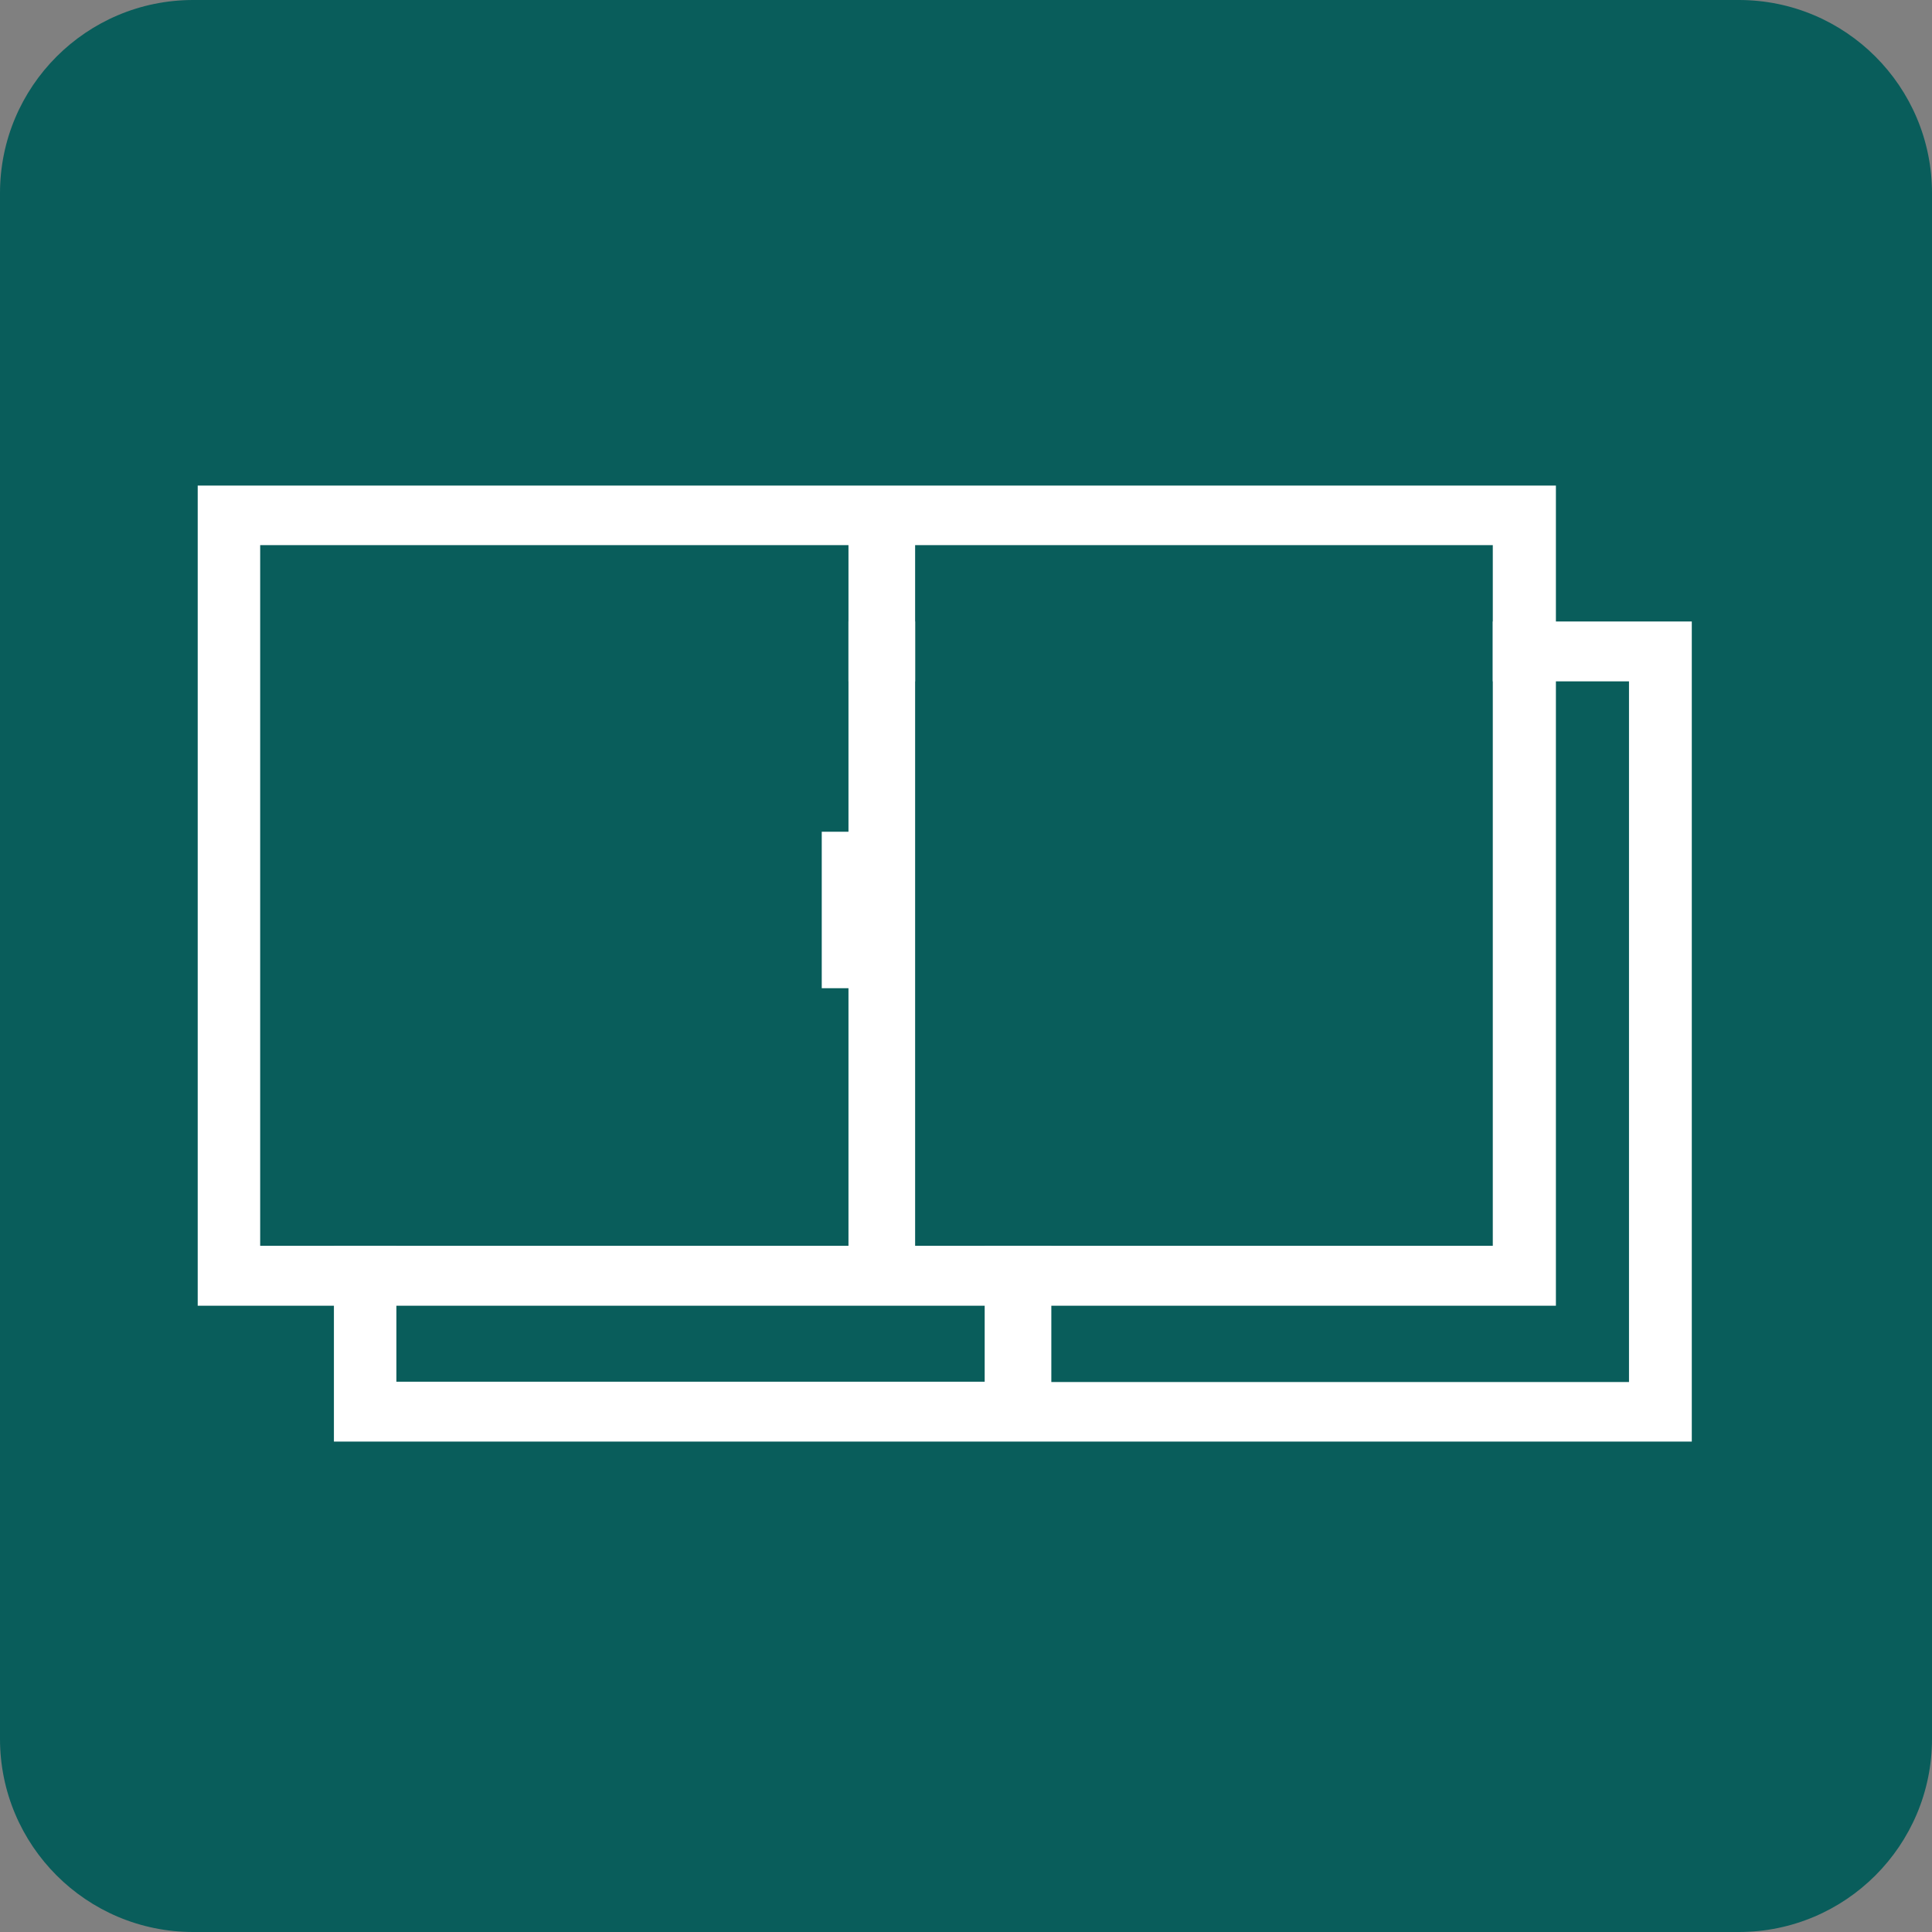 <?xml version="1.0" encoding="utf-8"?>
<!-- Generator: Adobe Illustrator 26.5.0, SVG Export Plug-In . SVG Version: 6.00 Build 0)  -->
<svg version="1.1" id="_レイヤー_2" xmlns="http://www.w3.org/2000/svg" xmlns:xlink="http://www.w3.org/1999/xlink" x="0px"
	 y="0px" width="60px" height="60px" viewBox="0 0 60 60" enable-background="new 0 0 60 60" xml:space="preserve">
<rect x="0" y="0" width="60" height="60" fill="#808080" stroke="none"/>
<g id="_文字">
	<g>
		<path fill="#095D5B" d="M6,0h48c3.314,0,6,2.686,6,6v48c0,3.314-2.686,6-6,6H6c-3.314,0-6-2.686-6-6V6C0,2.686,2.686,0,6,0z"/>
		<g>
			<g>
				<polygon fill-rule="evenodd" clip-rule="evenodd" fill="#095D5B" points="30.57,34.92 30.57,42.92 12.31,42.92 12.31,21.16 
					30.57,21.16 30.57,31.34 29.74,31.34 29.74,34.92 				"/>
				<rect x="32.64" y="21.16" fill="#095D5B" width="17.94" height="21.76"/>
				<path fill-rule="evenodd" clip-rule="evenodd" fill="#FFFFFF" d="M10.37,19.3v25.47h42.17V19.3H10.37z M30.58,34.92v7.99H12.31
					V21.16h18.26v10.18h-0.83v3.59h0.83L30.58,34.92z M32.65,42.91V21.16h17.94v21.76H32.65L32.65,42.91z"/>
			</g>
			<g>
				<polygon fill-rule="evenodd" clip-rule="evenodd" fill="#095D5B" points="26.35,30.7 26.35,38.69 8.08,38.69 8.08,16.93 
					26.35,16.93 26.35,25.83 25.52,25.83 25.52,30.7 				"/>
				<rect x="28.42" y="16.93" fill="#095D5B" width="17.94" height="21.76"/>
				<path fill-rule="evenodd" clip-rule="evenodd" fill="#FFFFFF" d="M6.14,15.08v25.47h42.18V15.08H6.14z M26.35,30.7v7.99H8.08
					V16.93h18.27v8.9h-0.83v4.86h0.83L26.35,30.7z M28.42,38.69V16.93h17.94v21.76C46.36,38.69,28.42,38.69,28.42,38.69z"/>
			</g>
		</g>
	</g>
</g>
</svg>
